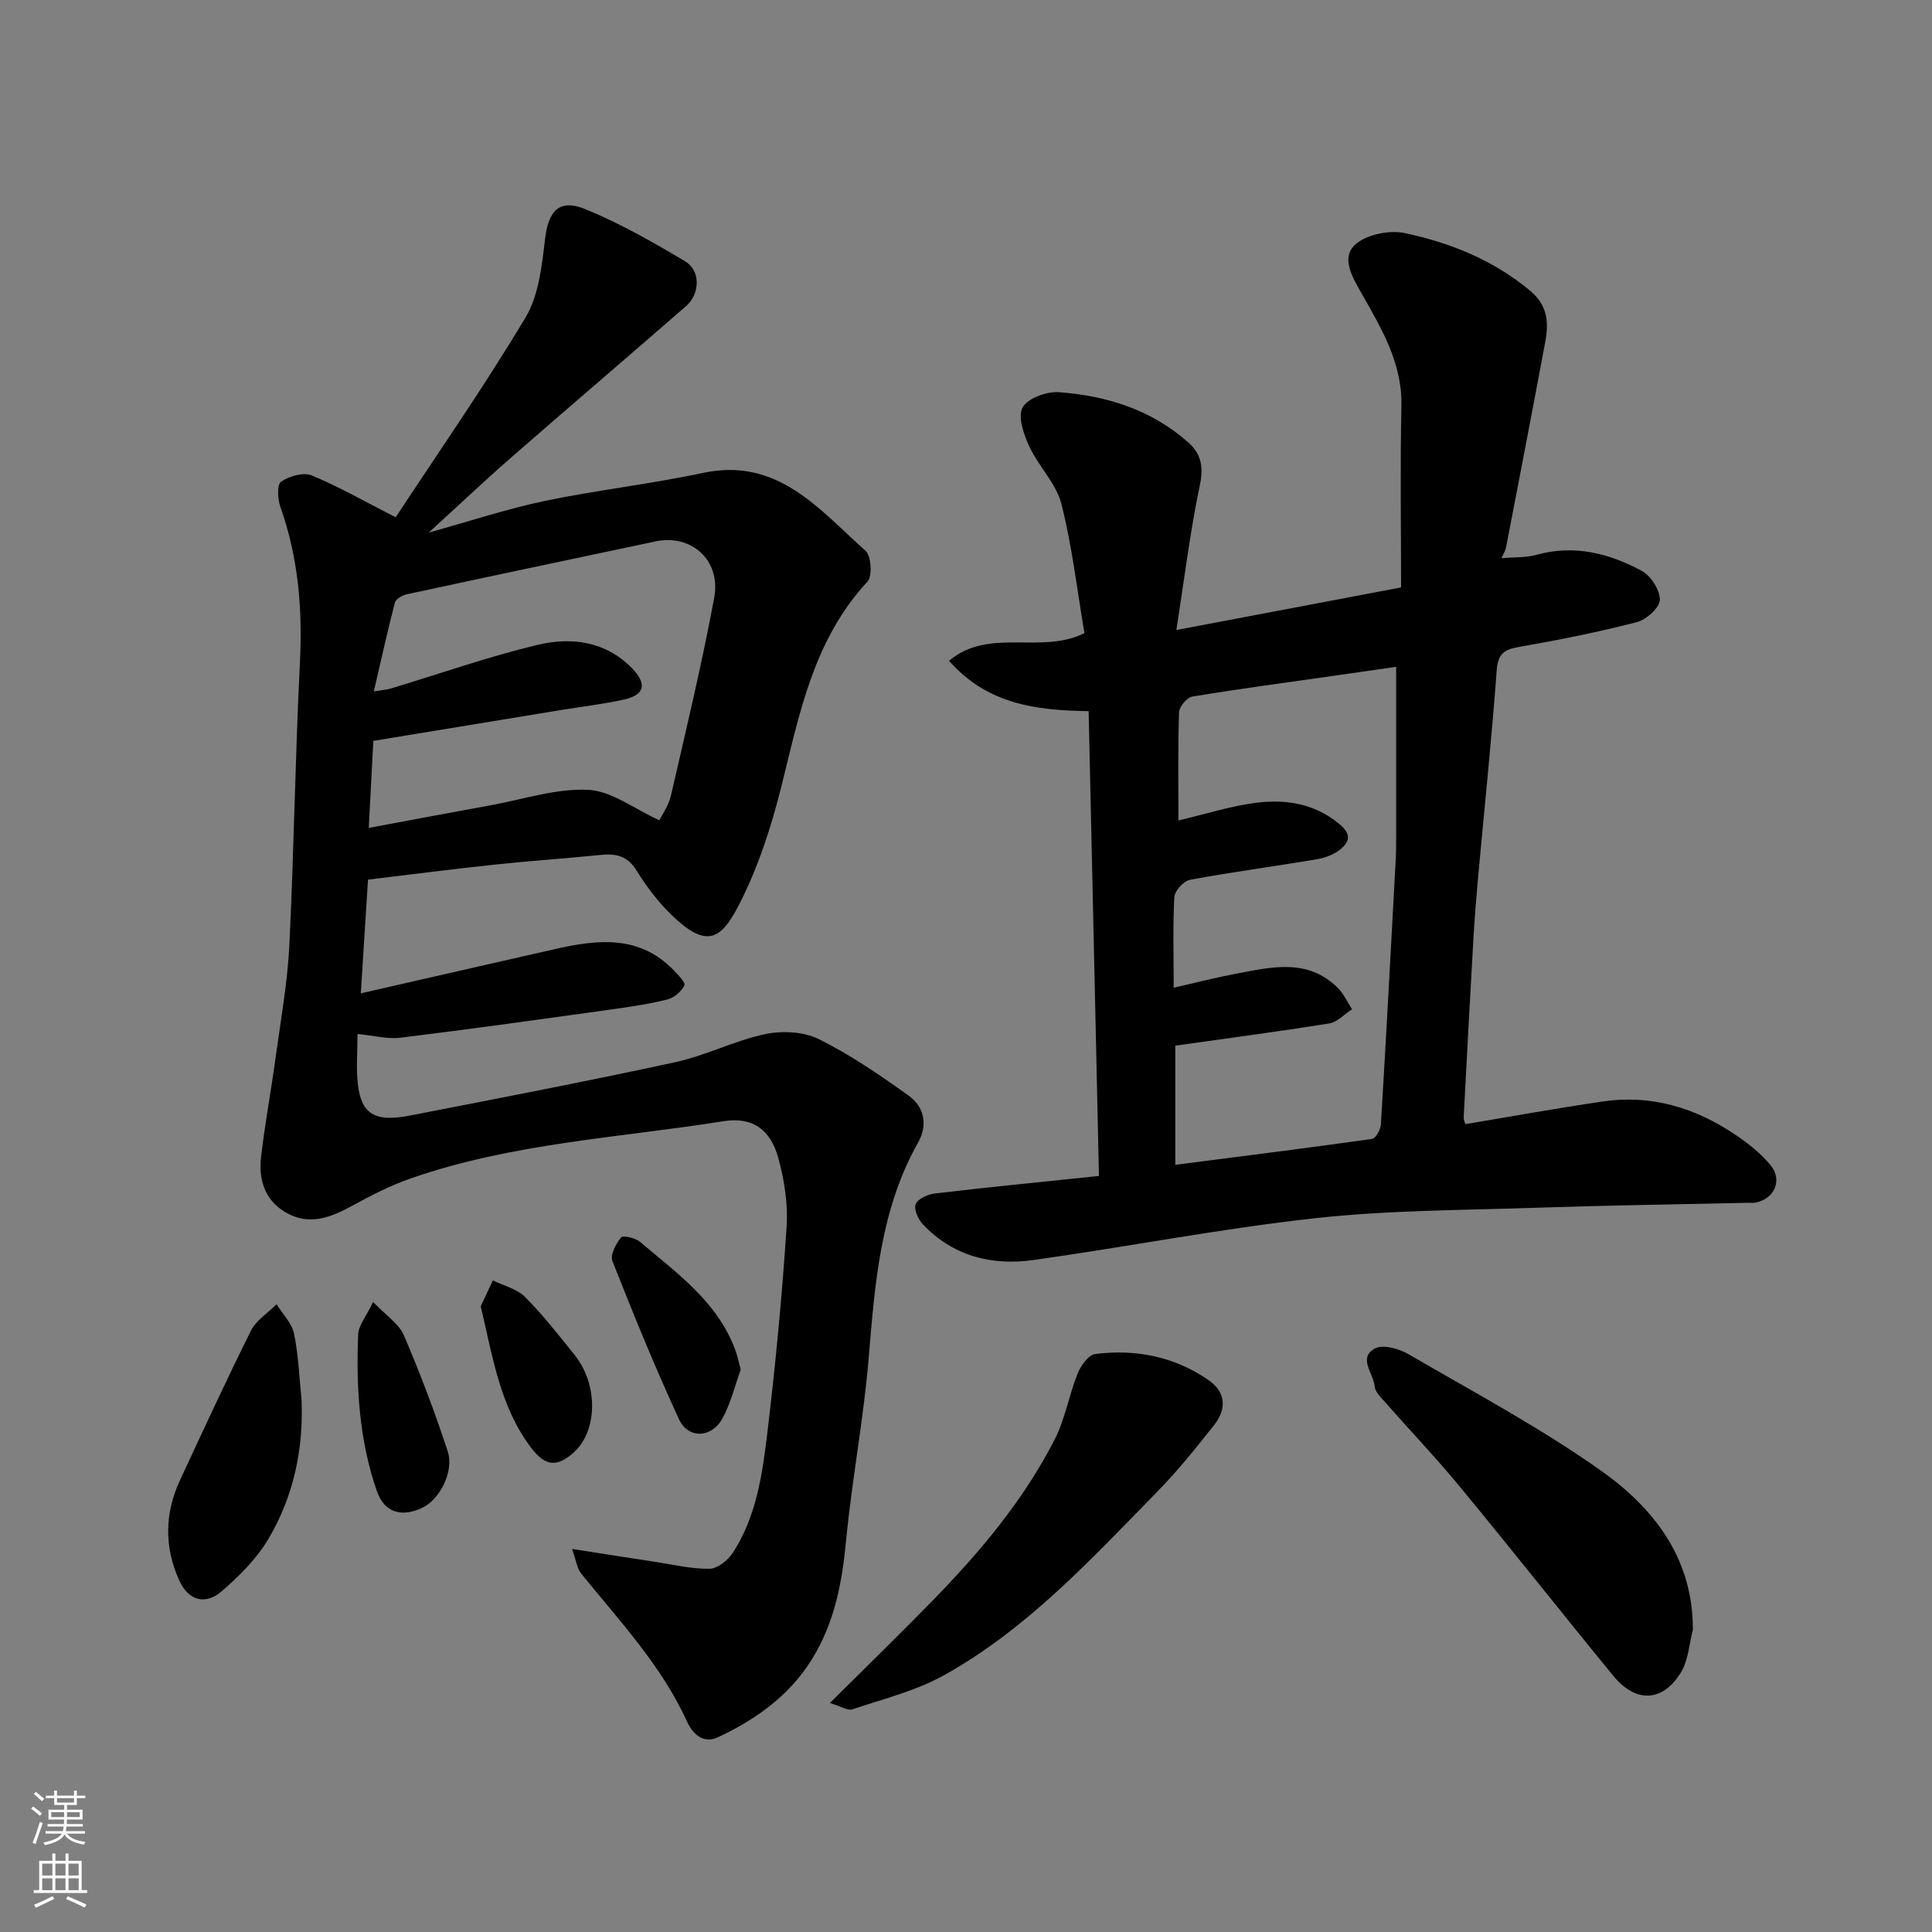<svg enable-background="new 0 0 400 400" viewBox="0 0 400 400" xmlns="http://www.w3.org/2000/svg"><rect x="0" y="0" width="400" height="400" fill="#808080" stroke="none"/><g fill="#010000"><path d="m118.43 320.69c6.48 1.01 11.92 1.88 17.36 2.7 3.71.56 7.43 1.47 11.13 1.4 1.64-.03 3.78-1.74 4.79-3.28 4.95-7.61 6.16-16.46 7.2-25.17 1.67-14.03 3.01-28.11 3.94-42.2.32-4.79-.44-9.84-1.74-14.49-1.65-5.86-5.36-8.46-11.28-7.52-21.72 3.44-43.89 4.55-64.88 11.88-4.11 1.44-8.06 3.45-11.88 5.55-4.56 2.51-9.09 4.33-14.03 1.39-4.35-2.59-5.52-6.88-4.98-11.53.8-6.81 2.06-13.57 2.99-20.36 1.06-7.78 2.47-15.56 2.86-23.39.96-19.52 1.21-39.07 2.19-58.59.55-11.03-.35-21.72-4.06-32.16-.57-1.6-.71-4.6.15-5.19 1.68-1.15 4.61-2 6.33-1.3 5.63 2.31 10.95 5.38 17.4 8.67 8.56-13.02 18.22-26.89 26.88-41.36 2.77-4.63 3.39-10.78 4.06-16.35.69-5.71 2.89-8.31 8.32-6.09 7.17 2.93 13.98 6.82 20.66 10.79 3.23 1.92 3.13 6.74.21 9.28-12.03 10.49-24.18 20.84-36.2 31.34-5.56 4.85-10.92 9.93-17.08 15.55 8.54-2.36 16.2-4.91 24.04-6.55 10.85-2.26 21.91-3.49 32.74-5.8 15.52-3.3 24.03 7.58 33.64 16.11 1.19 1.05 1.46 5.27.41 6.4-11.14 12-14.05 27.22-17.8 42.3-2.14 8.6-4.96 17.27-9.05 25.08-3.61 6.88-6.65 8.47-13.68 1.66-2.79-2.71-5.24-5.91-7.28-9.23-1.88-3.06-4.26-3.54-7.42-3.23-7.35.74-14.73 1.24-22.08 2.02-8.61.92-17.21 2.03-26.1 3.1-.5 7.94-.99 15.64-1.49 23.54 13.83-3.15 27.08-6.2 40.34-9.19 8.71-1.97 17.29-2.92 24.35 4.32.96.98 2.58 2.64 2.3 3.22-.61 1.26-2.11 2.56-3.48 2.91-3.78.95-7.66 1.52-11.53 2.06-14.58 2.03-29.16 4.07-43.77 5.87-2.68.33-5.5-.45-8.89-.78 0 3.54-.31 7 .07 10.4.7 6.16 3.52 7.9 10.64 6.52 18.39-3.57 36.79-7.11 55.09-11.08 6.31-1.37 12.25-4.46 18.57-5.8 3.53-.75 7.99-.54 11.14 1.03 6.53 3.24 12.64 7.43 18.59 11.7 3.22 2.31 4.04 6.01 1.96 9.71-7.81 13.85-8.94 29.14-10.22 44.53-1.05 12.71-3.48 25.3-4.7 38-.77 8.09-2.19 15.81-6.18 22.96-4.65 8.34-11.9 13.69-20.32 17.63-3.24 1.52-5.37-.95-6.4-3.21-5.33-11.68-14.01-20.88-21.93-30.66-.87-1.11-1.05-2.78-1.9-5.11zm18.08-150.86c.5-1.04 1.9-2.97 2.4-5.12 3.14-13.62 6.41-27.22 8.96-40.96 1.44-7.78-4.74-13.22-12.14-11.66-17.19 3.63-34.37 7.25-51.54 10.96-.92.2-2.24.98-2.44 1.73-1.53 5.89-2.84 11.84-4.35 18.37 1.95-.32 2.75-.37 3.51-.6 10.09-3.04 20.07-6.56 30.31-9.02 6.98-1.68 14.07-.84 19.6 4.79 3.19 3.25 2.69 5.56-1.62 6.51-4.29.95-8.68 1.46-13.03 2.17-12.99 2.13-25.97 4.27-38.88 6.39-.31 6.01-.61 11.68-.94 18.02 8.7-1.62 17-3.19 25.3-4.7 6.71-1.22 13.49-3.51 20.14-3.18 4.85.24 9.55 3.96 14.72 6.3z"/><path d="m227.53 243.47c-.71-32.01-1.42-63.84-2.14-96.24-10.91-.13-21.02-1.45-28.9-10.42 8.35-7.01 18.93-1.22 28.03-5.72-1.51-8.89-2.54-17.98-4.77-26.76-1.08-4.24-4.72-7.76-6.63-11.87-1.16-2.5-2.45-6.2-1.4-8.1 1.06-1.92 5.01-3.35 7.56-3.16 9.89.74 19.18 3.65 26.79 10.45 2.65 2.36 3.13 5.08 2.34 8.85-2.01 9.53-3.18 19.24-4.86 29.94 16.23-3.08 31.53-5.97 46.53-8.82 0-12.43-.21-24.98.07-37.51.2-8.89-4.07-15.97-8.17-23.23-1.84-3.26-4.44-7.38-1.47-10.17 2.29-2.15 7.13-3.14 10.36-2.45 9.42 2.01 18.33 5.59 25.95 11.95 3.62 3.02 3.85 6.56 3.12 10.52-2.66 14.25-5.41 28.49-8.15 42.72-.12.6-.5 1.16-.93 2.12 2.65-.23 5.09-.09 7.31-.71 7.78-2.16 14.97-.3 21.7 3.31 1.9 1.02 3.83 3.99 3.78 6.02-.03 1.63-2.8 4.11-4.76 4.62-8.03 2.07-16.18 3.7-24.35 5.12-3.08.54-4.4 1.36-4.66 4.82-1.05 14.25-2.54 28.47-3.84 42.7-.39 4.26-.73 8.53-.98 12.8-.71 12.36-1.37 24.73-2.02 37.09-.02.47.22.95.33 1.4 9.53-1.58 18.97-3.3 28.46-4.69 10.08-1.48 19.24 1.31 27.54 6.94 2.63 1.78 5.23 3.83 7.22 6.27 2.52 3.08.79 6.92-3.08 7.72-.48.1-1 .03-1.5.04-14.76.33-29.53.54-44.29 1.04-15.2.51-30.48.5-45.57 2.17-19.46 2.15-38.74 5.92-58.15 8.64-8.67 1.22-16.73-.79-22.98-7.44-.96-1.02-1.87-3.15-1.43-4.15.49-1.12 2.51-2.01 3.96-2.18 10.95-1.3 21.89-2.37 33.98-3.63zm15.47-38.98c4.43-1 8.61-2.08 12.84-2.88 7.37-1.39 14.9-3.3 21.16 2.95 1.22 1.22 1.96 2.92 2.92 4.4-1.57 1.01-3.03 2.65-4.72 2.93-10.61 1.7-21.26 3.1-31.87 4.6v24.67c13.84-1.78 27.3-3.46 40.73-5.36.76-.11 1.78-1.94 1.84-3.01 1.11-18.28 2.08-36.56 3.07-54.84.09-1.66.08-3.33.09-4.99.01-11.55 0-23.1 0-34.9-4.28.61-8.93 1.29-13.59 1.95-9.54 1.36-19.1 2.63-28.61 4.21-1.11.18-2.71 2.09-2.75 3.25-.25 7.42-.13 14.85-.13 22.4 5.74-1.35 10.89-3.02 16.16-3.67 6.08-.75 11.93.13 17.07 4.33 2.7 2.2 2.22 3.81.15 5.43-1.33 1.05-3.18 1.69-4.88 1.97-8.69 1.46-17.43 2.61-26.09 4.22-1.32.24-3.19 2.29-3.26 3.59-.32 6.12-.13 12.29-.13 18.75z"/><path d="m350.49 337.42c-.77 2.95-.93 6.28-2.44 8.78-3.76 6.21-9.36 6.45-14 .8-10.6-12.92-20.95-26.05-31.59-38.94-5.24-6.35-10.93-12.34-16.38-18.52-.63-.72-1.4-1.62-1.47-2.49-.2-2.68-3.54-5.89.05-7.86 1.64-.9 4.96.03 6.91 1.16 13.38 7.78 27.11 15.11 39.73 24.01 10.98 7.75 19.24 18.13 19.19 33.06z"/><path d="m171.82 352.59c7.81-7.77 14.71-14.48 21.43-21.37 9.75-10 18.71-20.68 25.1-33.18 2.18-4.27 2.98-9.23 4.78-13.72.65-1.61 2.25-3.82 3.64-3.99 8.34-1.04 16.29.5 23.34 5.33 3.75 2.57 3.89 6.05 1.26 9.38-3.76 4.77-7.59 9.53-11.83 13.86-13.6 13.89-26.85 28.33-44.06 37.92-5.85 3.26-12.61 4.92-19.03 7.09-.94.3-2.29-.62-4.63-1.32z"/><path d="m62.43 289.78c.43 10.32-1.66 20.06-6.87 28.85-2.43 4.09-6.01 7.68-9.65 10.82-3.46 2.99-6.94 1.85-8.78-2.2-3.17-6.96-3.05-13.96.17-20.86 4.81-10.33 9.56-20.68 14.65-30.87 1.08-2.17 3.51-3.68 5.31-5.49 1.25 2.02 3.16 3.9 3.61 6.08.93 4.46 1.09 9.1 1.56 13.67z"/><path d="m153.36 283.55c-1.18 3.25-2.05 6.98-3.83 10.19-2.24 4.03-7.06 4.19-8.95.1-4.97-10.75-9.44-21.74-13.79-32.76-.5-1.26.73-3.56 1.78-4.88.38-.48 2.96.08 3.92.9 7.74 6.57 16.24 12.53 19.85 22.71.38 1.07.6 2.19 1.02 3.74z"/><path d="m77.25 269.55c2.68 2.82 5.34 4.52 6.37 6.92 3.38 7.87 6.42 15.9 9.08 24.04 1.36 4.18-1.7 9.95-5.23 11.64-4.32 2.07-7.89 1.04-9.44-3.42-3.65-10.51-4.33-21.48-3.87-32.5.06-1.77 1.55-3.48 3.09-6.68z"/><path d="m99.53 270.46c.69-1.48 1.6-3.43 2.51-5.37 2.25 1.11 4.98 1.75 6.66 3.43 3.69 3.7 6.94 7.86 10.22 11.95 5.18 6.46 4.57 15.89.06 20.06-3.7 3.42-6.14 3.06-9.15-.96-6.29-8.42-7.78-18.46-10.3-29.11z"/></g><path d="m6.44 374.46.42-.45c.65.47 1.27.95 1.85 1.44l-.45.49c-.65-.56-1.25-1.06-1.82-1.48m.93 7.33-.63-.26c.55-1.36 1.05-2.8 1.52-4.33.19.1.38.19.59.27-.46 1.29-.95 2.73-1.48 4.32m-.38-10.38.44-.42c.43.34 1.01.82 1.74 1.44l-.49.49c-.53-.51-1.09-1.01-1.69-1.51m2.5.35h1.72v-1.04h.59v1.04h3.52v-1.04h.59v1.04h1.75v.53h-1.75v1.42h-2.03v.97h3.22v2.03h-3.24c0 .35-.01.66-.03.93h3.32v.53h-3.37c-.03.27-.08.58-.15.94h3.96v.53h-3.71c.67.92 1.93 1.48 3.79 1.68-.13.24-.23.44-.29.59-2.13-.38-3.48-1.08-4.04-2.12-.43.97-1.77 1.72-4.03 2.23-.09-.19-.2-.37-.33-.55 2.1-.42 3.37-1.03 3.81-1.83h-3.36v-.53h3.58c.08-.29.13-.61.16-.94h-3.33v-.53h3.39c.02-.27.04-.58.04-.93h-3.23v-2.03h3.25v-.97h-2.07v-1.42h-1.73zm1.12 3.44v1h2.65c.01-.3.02-.44.01-.4v-.25-.35zm1.19-2h3.52v-.91h-3.52zm4.71 2h-2.63v.59c0 .15-.01.28-.01.4h2.64z" fill="#fafbfa"/><path d="m13.56 383.74h.63v1.52h2.72v6.07h1.13v.6h-11.06v-.6h1.13v-6.07h2.73v-1.52h.63v1.52h2.1v-1.52zm-2.69 8.83.38.56c-1.24.63-2.53 1.25-3.85 1.85-.1-.21-.21-.42-.34-.63 1.36-.55 2.63-1.15 3.81-1.78m-2.13-4.27h2.1v-2.45h-2.1zm0 3.04h2.1v-2.46h-2.1zm2.72-3.04h2.1v-2.45h-2.1zm0 3.04h2.1v-2.46h-2.1zm6.07 3.6c-1.41-.71-2.7-1.3-3.86-1.78l.35-.56c1.45.62 2.75 1.19 3.88 1.72zm-1.25-9.09h-2.1v2.45h2.1zm-2.09 5.49h2.1v-2.46h-2.1z" fill="#fafbfa"/></svg>